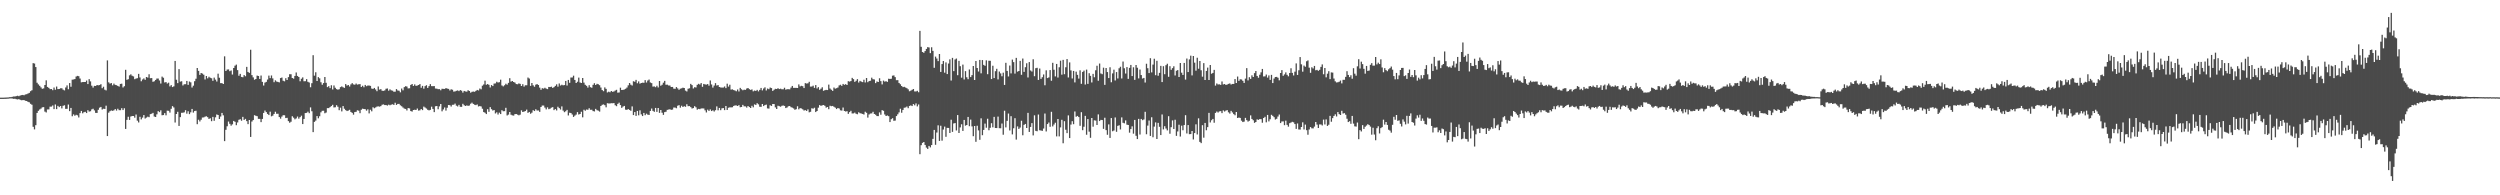 <?xml version="1.0" encoding="UTF-8"?>
<svg xmlns="http://www.w3.org/2000/svg" width="1920" height="150">
  <path d="M0 74.999h1v1.000H0zM1 74.998h1v1.000H1zM2 74.984h1v1.000H2zM3 74.950h1v1.000H3zM4 74.912h1v1.000H4zM5 74.848h1v1.000H5zM6 74.794h1v1.000H6zM7 74.615h1v1.000H7zM8 74.576h1v1.000H8zM9 74.320h1v1.343H9zM10 74.099h1v1.806H10zM11 74.093h1v1.744H11zM12 73.849h1v2.325H12zM13 73.546h1v2.866H13zM14 73.876h1v2.249H14zM15 73.370h1v3.253H15zM16 73.064h1v3.931H16zM17 72.928h1v3.991H17zM18 73.147h1v3.682H18zM19 72.529h1v4.874H19zM20 72.351h1v5.235H20zM21 71.812h1v6.401H21zM22 71.299h1v7.303H22zM23 70.049h1v9.671H23zM24 69.337h1v11.116H24zM25 48.462h1v48.928H25zM26 48.818h1v50.542H26zM27 51.532h1v44.616H27zM28 63.559h1v23.152H28zM29 64.814h1v20.262H29zM30 65.918h1v18.165H30zM31 67.106h1v16.324H31zM32 68.202h1v14.215H32zM33 67.915h1v14.342H33zM34 65.261h1v20.445H34zM35 61.696h1v24.668H35zM36 66.782h1v17.296H36zM37 67.472h1v16.555H37zM38 68.466h1v13.458H38zM39 68.365h1v13.489H39zM40 69.274h1v11.704H40zM41 67.242h1v16.576H41zM42 68.897h1v11.307H42zM43 66.434h1v17.400H43zM44 68.445h1v12.878H44zM45 68.347h1v13.944H45zM46 67.799h1v13.591H46zM47 67.793h1v15.455H47zM48 68.851h1v12.404H48zM49 69.403h1v11.448H49zM50 67.170h1v16.455H50zM51 65.606h1v17.970H51zM52 68.574h1v11.695H52zM53 63.785h1v21.542H53zM54 66.615h1v16.260H54zM55 61.205h1v28.085H55zM56 61.007h1v26.862H56zM57 60.736h1v28.142H57zM58 58.767h1v29.382H58zM59 58.264h1v30.311H59zM60 58.507h1v31.689H60zM61 60.287h1v26.581H61zM62 63.235h1v21.938H62zM63 63.015h1v24.014H63zM64 62.955h1v23.230H64zM65 62.993h1v22.850H65zM66 61.867h1v24.954H66zM67 64.579h1v20.045H67zM68 60.749h1v24.952H68zM69 62.501h1v22.968H69zM70 65.788h1v18.238H70zM71 67.264h1v16.239H71zM72 65.936h1v18.846H72zM73 66.051h1v20.619H73zM74 65.272h1v21.475H74zM75 65.550h1v18.787H75zM76 65.348h1v17.330H76zM77 64.654h1v17.472H77zM78 67.726h1v16.411H78zM79 66.613h1v16.885H79zM80 68.877h1v14.759H80zM81 69.404h1v11.761H81zM82 46.396h1v58.091H82zM83 63.207h1v23.325H83zM84 64.185h1v21.228H84zM85 63.772h1v21.042H85zM86 65.531h1v19.601H86zM87 64.195h1v20.536H87zM88 65.172h1v18.603H88zM89 65.412h1v19.529H89zM90 65.979h1v17.545H90zM91 66.523h1v18.104H91zM92 64.455h1v20.189H92zM93 64.243h1v18.872H93zM94 67.158h1v17.380H94zM95 66.178h1v16.985H95zM96 53.586h1v45.424H96zM97 61.268h1v30.773H97zM98 60.810h1v28.832H98zM99 57.851h1v34.279H99zM100 57.073h1v32.420H100zM101 58.175h1v30.913H101zM102 58.665h1v30.431H102zM103 60.821h1v29.534H103zM104 60.293h1v27.692H104zM105 60.060h1v32.611H105zM106 56.747h1v37.320H106zM107 59.476h1v30.207H107zM108 62.399h1v29.304H108zM109 61.053h1v29.287H109zM110 60.193h1v28.158H110zM111 61.290h1v29.763H111zM112 59.128h1v31.207H112zM113 59.617h1v30.003H113zM114 57.058h1v32.952H114zM115 60.035h1v27.629H115zM116 59.942h1v27.407H116zM117 62.825h1v23.872H117zM118 62.402h1v27.072H118zM119 61.374h1v28.479H119zM120 60.309h1v27.479H120zM121 60.326h1v25.020H121zM122 61.773h1v24.351H122zM123 64.168h1v20.581H123zM124 58.840h1v29.665H124zM125 59.688h1v28.698H125zM126 63.321h1v23.549H126zM127 63.040h1v25.534H127zM128 64.170h1v20.818H128zM129 63.508h1v21.567H129zM130 66.352h1v20.104H130zM131 65.393h1v18.145H131zM132 66.892h1v14.627H132zM133 66.302h1v16.231H133zM134 46.797h1v47.305H134zM135 61.241h1v26.302H135zM136 63.851h1v22.020H136zM137 53.111h1v43.592H137zM138 62.655h1v27.297H138zM139 62.387h1v24.229H139zM140 65.660h1v20.907H140zM141 64.721h1v21.525H141zM142 64.689h1v19.947H142zM143 62.168h1v25.129H143zM144 65.154h1v20.304H144zM145 62.631h1v25.020H145zM146 63.239h1v23.024H146zM147 67.207h1v16.471H147zM148 65.779h1v20.723H148zM149 62.359h1v22.937H149zM150 60.473h1v24.579H150zM151 52.236h1v43.155H151zM152 54.444h1v37.523H152zM153 57.490h1v35.776H153zM154 56.064h1v35.911H154zM155 56.518h1v33.732H155zM156 57.407h1v32.735H156zM157 61.014h1v28.594H157zM158 58.348h1v30.968H158zM159 60.168h1v29.846H159zM160 58.956h1v32.401H160zM161 59.705h1v31.106H161zM162 60.129h1v32.977H162zM163 62.031h1v27.717H163zM164 59.575h1v33.197H164zM165 61.157h1v28.961H165zM166 62.612h1v25.281H166zM167 56.574h1v31.771H167zM168 59.711h1v31.687H168zM169 63.837h1v25.687H169zM170 63.858h1v22.876H170zM171 64.535h1v24.031H171zM172 43.269h1v65.145H172zM173 54.552h1v45.137H173zM174 53.401h1v43.566H174zM175 53.273h1v40.069H175zM176 54.705h1v40.356H176zM177 54.134h1v42.371H177zM178 57.224h1v38.288H178zM179 52.237h1v40.629H179zM180 50.413h1v43.124H180zM181 49.616h1v46.530H181zM182 53.850h1v40.205H182zM183 58.146h1v33.866H183zM184 56.728h1v34.834H184zM185 59.069h1v33.630H185zM186 59.356h1v30.377H186zM187 57.674h1v34.423H187zM188 58.568h1v32.718H188zM189 51.344h1v41.676H189zM190 55.269h1v40.046H190zM191 55.963h1v36.188H191zM192 38.213h1v66.943H192zM193 57.687h1v35.633H193zM194 59.421h1v32.802H194zM195 61.243h1v27.208H195zM196 60.676h1v28.255H196zM197 58.059h1v31.197H197zM198 58.379h1v32.930H198zM199 60.628h1v30.655H199zM200 58.000h1v35.820H200zM201 62.868h1v28.480H201zM202 65.667h1v21.054H202zM203 63.450h1v21.424H203zM204 62.874h1v23.243H204zM205 61.101h1v26.386H205zM206 58.064h1v30.326H206zM207 59.999h1v25.738H207zM208 57.971h1v31.357H208zM209 60.200h1v28.616H209zM210 63.131h1v24.347H210zM211 61.690h1v24.119H211zM212 62.597h1v24.792H212zM213 62.913h1v24.419H213zM214 63.271h1v26.656H214zM215 59.957h1v31.179H215zM216 59.562h1v29.974H216zM217 61.996h1v26.479H217zM218 62.464h1v26.065H218zM219 60.049h1v30.611H219zM220 61.465h1v29.005H220zM221 59.246h1v33.800H221zM222 56.969h1v37.281H222zM223 57.035h1v36.469H223zM224 59.916h1v29.368H224zM225 60.393h1v29.962H225zM226 58.305h1v33.321H226zM227 55.638h1v35.291H227zM228 58.325h1v31.161H228zM229 59.117h1v32.043H229zM230 62.395h1v27.540H230zM231 60.447h1v28.399H231zM232 59.423h1v35.884H232zM233 62.418h1v28.946H233zM234 62.358h1v24.483H234zM235 60.775h1v25.890H235zM236 62.821h1v22.950H236zM237 63.398h1v23.535H237zM238 67.017h1v15.446H238zM239 63.891h1v21.578H239zM240 42.412h1v59.051H240zM241 58.092h1v35.499H241zM242 55.477h1v37.125H242zM243 62.189h1v26.946H243zM244 59.234h1v31.659H244zM245 60.146h1v29.135H245zM246 63.202h1v23.050H246zM247 65.065h1v20.033H247zM248 63.772h1v21.273H248zM249 59.129h1v27.874H249zM250 63.602h1v22.827H250zM251 66.941h1v16.081H251zM252 66.166h1v16.858H252zM253 67.705h1v14.594H253zM254 65.494h1v15.974H254zM255 68.688h1v11.792H255zM256 65.642h1v16.882H256zM257 67.390h1v15.004H257zM258 68.451h1v12.344H258zM259 68.876h1v13.074H259zM260 68.578h1v16.071H260zM261 66.909h1v15.769H261zM262 66.363h1v19.180H262zM263 66.997h1v14.445H263zM264 67.492h1v16.004H264zM265 64.574h1v19.986H265zM266 65.721h1v19.580H266zM267 65.263h1v19.695H267zM268 66.434h1v17.895H268zM269 64.793h1v21.152H269zM270 63.851h1v22.810H270zM271 64.810h1v23.249H271zM272 65.072h1v20.978H272zM273 64.179h1v21.675H273zM274 64.951h1v19.709H274zM275 64.712h1v20.259H275zM276 64.590h1v22.330H276zM277 66.769h1v17.502H277zM278 65.860h1v17.620H278zM279 67.003h1v16.727H279zM280 65.214h1v18.626H280zM281 66.209h1v18.804H281zM282 65.663h1v18.298H282zM283 65.669h1v21.426H283zM284 65.961h1v18.292H284zM285 67.999h1v17.483H285zM286 68.319h1v14.040H286zM287 67.541h1v15.613H287zM288 68.696h1v13.826H288zM289 70.062h1v11.814H289zM290 66.425h1v15.237H290zM291 68.808h1v13.123H291zM292 68.435h1v13.070H292zM293 69.662h1v10.792H293zM294 69.762h1v10.432H294zM295 69.414h1v11.253H295zM296 68.145h1v12.534H296zM297 67.924h1v13.189H297zM298 69.621h1v10.770H298zM299 68.618h1v12.203H299zM300 69.350h1v11.021H300zM301 69.634h1v10.441H301zM302 70.434h1v10.170H302zM303 70.383h1v8.512H303zM304 68.381h1v12.230H304zM305 69.457h1v10.376H305zM306 69.672h1v10.105H306zM307 70.929h1v9.960H307zM308 67.990h1v13.646H308zM309 69.391h1v13.171H309zM310 66.910h1v16.486H310zM311 66.222h1v17.414H311zM312 66.455h1v18.359H312zM313 67.904h1v15.087H313zM314 67.796h1v15.443H314zM315 65.222h1v20.059H315zM316 64.496h1v21.203H316zM317 65.993h1v18.483H317zM318 64.820h1v19.438H318zM319 65.933h1v18.544H319zM320 65.669h1v17.680H320zM321 65.280h1v19.679H321zM322 64.577h1v20.165H322zM323 67.402h1v16.292H323zM324 65.944h1v18.640H324zM325 68.117h1v13.735H325zM326 66.152h1v16.444H326zM327 65.453h1v17.895H327zM328 67.550h1v16.761H328zM329 66.156h1v18.612H329zM330 64.599h1v19.777H330zM331 66.166h1v15.778H331zM332 66.202h1v17.469H332zM333 66.093h1v20.041H333zM334 67.999h1v13.599H334zM335 68.088h1v13.341H335zM336 68.491h1v15.449H336zM337 68.430h1v13.295H337zM338 69.315h1v10.575H338zM339 68.167h1v17.347H339zM340 68.249h1v15.813H340zM341 68.311h1v14.243H341zM342 67.619h1v17.297H342zM343 68.022h1v14.735H343zM344 68.240h1v12.378H344zM345 69.464h1v11.308H345zM346 68.570h1v13.247H346zM347 68.939h1v11.535H347zM348 70.360h1v10.083H348zM349 70.199h1v9.381H349zM350 69.750h1v11.428H350zM351 69.419h1v12.346H351zM352 69.993h1v10.537H352zM353 69.166h1v12.850H353zM354 69.632h1v12.435H354zM355 71.099h1v8.607H355zM356 69.859h1v10.976H356zM357 70.247h1v11.166H357zM358 70.409h1v10.523H358zM359 69.271h1v12.028H359zM360 69.897h1v11.152H360zM361 71.151h1v8.493H361zM362 70.512h1v8.324H362zM363 70.309h1v9.533H363zM364 70.496h1v9.917H364zM365 69.764h1v10.955H365zM366 69.045h1v11.181H366zM367 69.496h1v12.247H367zM368 68.001h1v13.449H368zM369 68.615h1v13.132H369zM370 65.800h1v17.712H370zM371 64.852h1v21.220H371zM372 61.954h1v24.630H372zM373 65.067h1v22.539H373zM374 64.584h1v19.278H374zM375 65.132h1v20.728H375zM376 67.157h1v15.124H376zM377 65.346h1v18.522H377zM378 66.113h1v18.768H378zM379 64.187h1v20.358H379zM380 64.073h1v23.055H380zM381 62.784h1v23.483H381zM382 63.401h1v24.540H382zM383 63.140h1v23.373H383zM384 61.178h1v26.414H384zM385 65.635h1v18.997H385zM386 66.336h1v19.094H386zM387 65.507h1v19.868H387zM388 64.319h1v18.482H388zM389 65.033h1v23.633H389zM390 63.642h1v24.362H390zM391 60.066h1v25.939H391zM392 62.695h1v25.410H392zM393 62.192h1v26.435H393zM394 62.968h1v25.820H394zM395 63.433h1v24.220H395zM396 64.566h1v22.996H396zM397 64.726h1v23.343H397zM398 64.054h1v24.532H398zM399 64.413h1v23.673H399zM400 66.030h1v18.695H400zM401 64.668h1v21.325H401zM402 66.533h1v19.171H402zM403 65.509h1v19.789H403zM404 65.481h1v18.696H404zM405 59.551h1v27.125H405zM406 60.334h1v25.646H406zM407 65.970h1v21.371H407zM408 63.745h1v22.765H408zM409 65.560h1v19.067H409zM410 66.622h1v18.662H410zM411 65.016h1v18.923H411zM412 64.574h1v20.315H412zM413 65.255h1v19.566H413zM414 67.279h1v18.612H414zM415 68.943h1v13.218H415zM416 67.716h1v13.313H416zM417 68.037h1v12.997H417zM418 67.355h1v15.292H418zM419 68.025h1v16.017H419zM420 68.446h1v13.975H420zM421 66.786h1v17.096H421zM422 66.863h1v16.595H422zM423 66.543h1v16.150H423zM424 67.544h1v14.723H424zM425 66.938h1v17.625H425zM426 65.947h1v17.818H426zM427 64.785h1v20.065H427zM428 66.582h1v15.396H428zM429 64.118h1v18.915H429zM430 65.674h1v18.470H430zM431 65.063h1v16.642H431zM432 65.532h1v19.433H432zM433 65.330h1v20.846H433zM434 62.164h1v23.271H434zM435 65.691h1v18.668H435zM436 61.413h1v27.268H436zM437 63.576h1v22.996H437zM438 59.549h1v27.309H438zM439 59.479h1v28.506H439zM440 58.110h1v31.682H440zM441 61.370h1v27.468H441zM442 63.743h1v24.294H442zM443 62.754h1v23.350H443zM444 59.579h1v28.386H444zM445 63.337h1v24.228H445zM446 63.739h1v22.097H446zM447 59.887h1v30.200H447zM448 63.426h1v20.871H448zM449 65.129h1v19.906H449zM450 65.874h1v18.251H450zM451 67.254h1v17.072H451zM452 65.411h1v17.745H452zM453 66.992h1v17.325H453zM454 67.379h1v16.892H454zM455 65.125h1v20.200H455zM456 63.877h1v21.732H456zM457 65.270h1v18.338H457zM458 64.351h1v20.276H458zM459 64.702h1v20.275H459zM460 65.453h1v20.241H460zM461 67.208h1v14.205H461zM462 69.158h1v11.344H462zM463 70.036h1v10.143H463zM464 67.129h1v13.666H464zM465 68.268h1v14.140H465zM466 71.017h1v8.261H466zM467 70.413h1v9.026H467zM468 70.884h1v8.553H468zM469 69.894h1v9.371H469zM470 70.490h1v8.797H470zM471 70.263h1v8.880H471zM472 69.523h1v11.334H472zM473 68.960h1v12.582H473zM474 71.174h1v8.573H474zM475 70.989h1v7.850H475zM476 67.335h1v13.364H476zM477 69.098h1v13.746H477zM478 69.009h1v12.886H478zM479 68.714h1v12.642H479zM480 68.145h1v16.057H480zM481 67.233h1v17.122H481zM482 65.523h1v18.215H482zM483 63.721h1v20.724H483zM484 65.021h1v20.053H484zM485 65.708h1v15.998H485zM486 62.437h1v25.950H486zM487 62.793h1v23.262H487zM488 61.313h1v27.664H488zM489 63.925h1v21.297H489zM490 62.515h1v26.056H490zM491 64.250h1v20.499H491zM492 63.760h1v24.089H492zM493 63.476h1v25.675H493zM494 63.603h1v23.150H494zM495 61.556h1v26.905H495zM496 63.391h1v23.896H496zM497 61.827h1v26.213H497zM498 61.103h1v27.179H498zM499 63.358h1v21.815H499zM500 63.832h1v19.515H500zM501 66.518h1v18.626H501zM502 66.360h1v19.479H502zM503 66.964h1v15.923H503zM504 65.866h1v20.072H504zM505 67.198h1v15.750H505zM506 62.219h1v24.452H506zM507 65.858h1v18.605H507zM508 65.073h1v21.521H508zM509 63.502h1v24.715H509zM510 62.120h1v23.988H510zM511 65.080h1v20.748H511zM512 65.013h1v19.386H512zM513 65.613h1v18.492H513zM514 65.693h1v18.242H514zM515 66.834h1v17.555H515zM516 66.771h1v17.398H516zM517 68.100h1v14.489H517zM518 68.214h1v14.400H518zM519 66.890h1v16.247H519zM520 67.870h1v13.350H520zM521 68.959h1v11.766H521zM522 68.099h1v14.581H522zM523 67.863h1v13.365H523zM524 67.335h1v14.843H524zM525 67.587h1v13.956H525zM526 69.560h1v12.439H526zM527 70.224h1v9.829H527zM528 68.164h1v13.389H528zM529 67.764h1v13.713H529zM530 64.434h1v17.849H530zM531 65.369h1v17.982H531zM532 67.921h1v15.090H532zM533 66.964h1v14.594H533zM534 67.159h1v15.260H534zM535 65.149h1v19.073H535zM536 64.367h1v19.243H536zM537 64.903h1v18.943H537zM538 63.803h1v19.523H538zM539 66.662h1v16.571H539zM540 64.467h1v18.846H540zM541 64.803h1v19.941H541zM542 64.974h1v21.399H542zM543 64.546h1v19.678H543zM544 65.778h1v19.431H544zM545 61.797h1v22.225H545zM546 64.862h1v20.445H546zM547 67.269h1v17.457H547zM548 65.698h1v19.948H548zM549 63.833h1v20.787H549zM550 65.687h1v16.003H550zM551 65.331h1v19.397H551zM552 66.834h1v16.078H552zM553 67.174h1v17.461H553zM554 67.262h1v15.945H554zM555 67.225h1v15.793H555zM556 66.425h1v18.135H556zM557 67.689h1v13.717H557zM558 64.281h1v20.137H558zM559 66.497h1v16.241H559zM560 65.099h1v17.316H560zM561 68.810h1v13.694H561zM562 68.627h1v13.775H562zM563 69.180h1v12.161H563zM564 69.536h1v11.413H564zM565 70.088h1v10.920H565zM566 68.695h1v12.736H566zM567 70.223h1v10.523H567zM568 67.466h1v14.929H568zM569 68.537h1v13.662H569zM570 69.333h1v11.222H570zM571 68.845h1v12.823H571zM572 69.022h1v12.716H572zM573 67.997h1v14.636H573zM574 67.602h1v13.806H574zM575 68.492h1v13.754H575zM576 69.040h1v13.901H576zM577 68.677h1v12.577H577zM578 70.142h1v12.287H578zM579 69.513h1v10.674H579zM580 69.848h1v10.736H580zM581 69.028h1v10.214H581zM582 70.195h1v9.913H582zM583 69.020h1v12.945H583zM584 67.546h1v14.533H584zM585 69.448h1v10.403H585zM586 67.916h1v13.565H586zM587 67.062h1v13.627H587zM588 69.472h1v10.879H588zM589 67.972h1v15.262H589zM590 68.483h1v14.947H590zM591 67.208h1v13.643H591zM592 67.618h1v13.716H592zM593 69.839h1v10.042H593zM594 68.932h1v11.011H594zM595 68.191h1v14.273H595zM596 68.368h1v15.340H596zM597 67.719h1v13.510H597zM598 68.402h1v13.151H598zM599 68.112h1v13.856H599zM600 68.536h1v12.732H600zM601 68.563h1v12.424H601zM602 67.405h1v13.934H602zM603 68.884h1v14.105H603zM604 68.508h1v14.019H604zM605 68.521h1v13.073H605zM606 68.611h1v12.790H606zM607 67.281h1v15.072H607zM608 66.001h1v16.672H608zM609 67.457h1v15.857H609zM610 67.474h1v16.865H610zM611 67.499h1v16.371H611zM612 67.583h1v14.020H612zM613 64.823h1v19.135H613zM614 66.361h1v16.705H614zM615 65.916h1v17.380H615zM616 66.194h1v17.764H616zM617 67.626h1v17.284H617zM618 63.863h1v20.734H618zM619 64.151h1v21.050H619zM620 64.023h1v19.999H620zM621 62.809h1v23.475H621zM622 66.505h1v19.335H622zM623 66.455h1v16.682H623zM624 65.817h1v17.649H624zM625 67.492h1v15.256H625zM626 65.321h1v20.728H626zM627 67.944h1v17.303H627zM628 66.919h1v15.749H628zM629 68.962h1v11.710H629zM630 68.119h1v13.200H630zM631 67.020h1v13.894H631zM632 69.716h1v10.937H632zM633 69.295h1v11.958H633zM634 69.035h1v13.640H634zM635 69.164h1v13.011H635zM636 64.957h1v18.904H636zM637 68.012h1v13.203H637zM638 68.904h1v12.645H638zM639 69.772h1v11.601H639zM640 67.239h1v14.809H640zM641 68.096h1v14.588H641zM642 67.753h1v16.006H642zM643 67.219h1v15.749H643zM644 65.568h1v17.788H644zM645 65.091h1v19.640H645zM646 65.969h1v18.955H646zM647 64.482h1v18.088H647zM648 65.104h1v20.151H648zM649 64.634h1v21.001H649zM650 65.261h1v20.155H650zM651 62.342h1v25.101H651zM652 62.663h1v23.435H652zM653 62.283h1v22.811H653zM654 59.814h1v27.345H654zM655 60.753h1v26.325H655zM656 62.899h1v23.602H656zM657 62.020h1v25.373H657zM658 60.760h1v26.983H658zM659 63.365h1v22.841H659zM660 62.111h1v24.840H660zM661 62.649h1v24.533H661zM662 63.054h1v24.448H662zM663 61.257h1v26.714H663zM664 63.349h1v22.483H664zM665 59.922h1v26.726H665zM666 63.114h1v27.221H666zM667 62.284h1v25.634H667zM668 62.005h1v25.197H668zM669 59.638h1v27.428H669zM670 60.814h1v25.048H670zM671 61.039h1v26.530H671zM672 63.855h1v24.255H672zM673 62.552h1v26.572H673zM674 62.961h1v26.231H674zM675 60.122h1v26.214H675zM676 62.323h1v25.774H676zM677 64.804h1v19.765H677zM678 61.879h1v23.231H678zM679 62.669h1v25.247H679zM680 62.381h1v26.714H680zM681 62.868h1v25.807H681zM682 60.471h1v28.764H682zM683 60.644h1v33.121H683zM684 60.492h1v31.033H684zM685 58.125h1v32.651H685zM686 57.919h1v34.859H686zM687 59.252h1v33.353H687zM688 61.570h1v27.592H688zM689 61.533h1v26.284H689zM690 63.694h1v22.636H690zM691 64.691h1v18.804H691zM692 66.050h1v20.548H692zM693 66.897h1v17.545H693zM694 66.640h1v16.093H694zM695 67.211h1v15.331H695zM696 67.743h1v14.089H696zM697 68.582h1v14.537H697zM698 70.098h1v11.238H698zM699 69.614h1v11.324H699zM700 68.954h1v12.517H700zM701 68.360h1v11.559H701zM702 70.206h1v10.693H702zM703 70.262h1v9.139H703zM704 69.725h1v11.971H704zM705 70.883h1v9.351H705zM706 23.685h1v94.755H706zM707 35.945h1v75.558H707zM708 39.934h1v69.798H708zM709 40.563h1v68.505H709zM710 39.239h1v72.049H710zM711 37.584h1v75.795H711zM712 36.208h1v78.179H712zM713 36.459h1v75.637H713zM714 40.820h1v72.391H714zM715 36.304h1v75.131H715zM716 39.044h1v67.583H716zM717 52.064h1v47.724H717zM718 43.468h1v67.745H718zM719 44.936h1v56.838H719zM720 46.954h1v49.294H720zM721 41.476h1v66.745H721zM722 55.230h1v41.322H722zM723 49.197h1v58.860H723zM724 46.863h1v52.599H724zM725 55.823h1v41.399H725zM726 47.919h1v57.157H726zM727 56.877h1v41.325H727zM728 48.802h1v49.428H728zM729 45.580h1v56.561H729zM730 61.850h1v30.110H730zM731 44.459h1v56.829H731zM732 54.634h1v40.171H732zM733 45.659h1v48.876H733zM734 44.979h1v55.200H734zM735 57.751h1v30.643H735zM736 46.726h1v55.397H736zM737 50.826h1v47.004H737zM738 59.648h1v35.798H738zM739 49.605h1v50.937H739zM740 61.012h1v31.120H740zM741 54.638h1v41.861H741zM742 59.365h1v36.629H742zM743 60.812h1v28.997H743zM744 53.341h1v43.582H744zM745 59.166h1v32.702H745zM746 57.689h1v39.402H746zM747 50.710h1v53.892H747zM748 61.425h1v35.324H748zM749 46.835h1v62.083H749zM750 52.247h1v44.340H750zM751 54.952h1v45.220H751zM752 46.036h1v61.355H752zM753 56.302h1v34.567H753zM754 46.106h1v57.733H754zM755 49.828h1v49.963H755zM756 50.520h1v44.386H756zM757 46.334h1v51.781H757zM758 56.989h1v34.219H758zM759 46.659h1v53.378H759zM760 46.718h1v51.412H760zM761 60.710h1v33.896H761zM762 50.471h1v47.319H762zM763 59.961h1v29.785H763zM764 54.686h1v43.623H764zM765 52.832h1v45.532H765zM766 60.968h1v28.583H766zM767 54.956h1v43.506H767zM768 56.384h1v42.145H768zM769 58.558h1v36.295H769zM770 55.818h1v47.668H770zM771 65.235h1v19.829H771zM772 48.211h1v49.640H772zM773 54.488h1v38.334H773zM774 58.703h1v28.512H774zM775 50.331h1v49.852H775zM776 56.380h1v32.869H776zM777 45.798h1v57.431H777zM778 47.719h1v50.813H778zM779 56.501h1v34.264H779zM780 44.456h1v62.743H780zM781 55.035h1v42.025H781zM782 54.520h1v44.505H782zM783 46.769h1v51.150H783zM784 57.429h1v35.270H784zM785 44.929h1v58.936H785zM786 55.200h1v40.718H786zM787 51.614h1v43.574H787zM788 48.589h1v49.735H788zM789 59.512h1v27.182H789zM790 47.684h1v53.656H790zM791 54.106h1v43.371H791zM792 54.957h1v39.615H792zM793 45.517h1v58.468H793zM794 58.536h1v30.064H794zM795 52.397h1v48.105H795zM796 52.096h1v48.701H796zM797 61.404h1v26.557H797zM798 52.637h1v47.393H798zM799 60.580h1v39.660H799zM800 59.284h1v41.201H800zM801 57.164h1v41.571H801zM802 65.498h1v21.694H802zM803 54.031h1v46.954H803zM804 59.972h1v35.299H804zM805 59.429h1v34.692H805zM806 53.792h1v43.613H806zM807 61.980h1v23.869H807zM808 48.228h1v48.863H808zM809 53.561h1v42.090H809zM810 58.664h1v35.580H810zM811 49.116h1v55.622H811zM812 59.555h1v31.852H812zM813 51.681h1v53.079H813zM814 46.582h1v51.236H814zM815 57.324h1v34.683H815zM816 45.964h1v64.081H816zM817 56.963h1v36.116H817zM818 51.641h1v47.980H818zM819 45.366h1v56.876H819zM820 59.509h1v29.097H820zM821 47.909h1v58.118H821zM822 54.055h1v41.663H822zM823 60.285h1v32.809H823zM824 54.475h1v40.919H824zM825 63.298h1v22.322H825zM826 55.046h1v34.619H826zM827 57.501h1v31.549H827zM828 60.354h1v29.576H828zM829 54.013h1v42.620H829zM830 64.342h1v21.838H830zM831 55.259h1v44.732H831zM832 54.246h1v43.093H832zM833 64.935h1v24.054H833zM834 53.442h1v50.043H834zM835 64.425h1v27.033H835zM836 56.215h1v44.897H836zM837 58.261h1v47.566H837zM838 63.347h1v27.300H838zM839 56.753h1v40.518H839zM840 59.315h1v33.096H840zM841 53.989h1v38.657H841zM842 50.469h1v45.527H842zM843 62.017h1v25.853H843zM844 48.774h1v44.196H844zM845 56.443h1v35.623H845zM846 56.990h1v35.221H846zM847 51.983h1v46.997H847zM848 65.187h1v25.257H848zM849 52.224h1v47.703H849zM850 55.330h1v48.172H850zM851 59.945h1v35.587H851zM852 51.667h1v54.281H852zM853 63.178h1v27.496H853zM854 56.345h1v44.480H854zM855 53.515h1v46.755H855zM856 61.817h1v28.404H856zM857 55.342h1v45.877H857zM858 60.245h1v36.430H858zM859 52.451h1v43.730H859zM860 51.234h1v48.219H860zM861 60.270h1v29.871H861zM862 47.236h1v47.083H862zM863 52.403h1v42.297H863zM864 56.470h1v36.019H864zM865 51.484h1v44.238H865zM866 60.581h1v35.428H866zM867 52.133h1v49.747H867zM868 49.893h1v49.217H868zM869 58.431h1v38.608H869zM870 51.655h1v51.023H870zM871 61.361h1v30.727H871zM872 49.942h1v54.366H872zM873 52.034h1v54.777H873zM874 60.191h1v31.075H874zM875 53.381h1v49.936H875zM876 57.629h1v33.719H876zM877 60.296h1v32.001H877zM878 59.857h1v31.899H878zM879 63.361h1v22.513H879zM880 48.963h1v54.137H880zM881 52.385h1v44.060H881zM882 56.131h1v36.434H882zM883 44.707h1v59.694H883zM884 55.619h1v34.424H884zM885 49.612h1v55.786H885zM886 45.106h1v52.137H886zM887 57.728h1v36.261H887zM888 46.672h1v60.090H888zM889 58.172h1v36.180H889zM890 55.947h1v41.456H890zM891 50.565h1v53.152H891zM892 63.048h1v24.884H892zM893 50.833h1v48.548H893zM894 56.983h1v39.914H894zM895 50.073h1v48.623H895zM896 48.960h1v51.204H896zM897 58.974h1v30.251H897zM898 50.841h1v51.853H898zM899 53.608h1v44.083H899zM900 52.319h1v40.133H900zM901 50.894h1v48.187H901zM902 57.964h1v33.982H902zM903 54.334h1v50.023H903zM904 53.791h1v47.153H904zM905 59.121h1v36.671H905zM906 48.359h1v56.516H906zM907 55.796h1v40.732H907zM908 57.565h1v42.462H908zM909 48.351h1v47.691H909zM910 61.112h1v27.385H910zM911 44.948h1v57.529H911zM912 55.333h1v40.698H912zM913 45.636h1v57.417H913zM914 42.751h1v60.203H914zM915 57.905h1v42.680H915zM916 43.011h1v64.106H916zM917 48.106h1v54.071H917zM918 54.292h1v41.200H918zM919 44.358h1v58.932H919zM920 52.778h1v38.092H920zM921 46.869h1v62.106H921zM922 53.961h1v55.972H922zM923 58.876h1v37.290H923zM924 48.490h1v57.219H924zM925 61.420h1v32.996H925zM926 54.456h1v45.604H926zM927 51.902h1v45.713H927zM928 61.458h1v25.218H928zM929 49.932h1v44.111H929zM930 56.610h1v35.732H930zM931 56.023h1v35.312H931zM932 53.634h1v40.637H932zM933 65.725h1v21.004H933zM934 64.087h1v21.586H934zM935 64.874h1v21.528H935zM936 64.780h1v20.773H936zM937 65.202h1v20.167H937zM938 62.573h1v24.322H938zM939 64.826h1v19.963H939zM940 64.507h1v21.146H940zM941 65.250h1v19.671H941zM942 64.931h1v19.645H942zM943 64.400h1v21.886H943zM944 64.051h1v23.173H944zM945 64.946h1v20.199H945zM946 64.485h1v21.875H946zM947 64.445h1v23.232H947zM948 60.716h1v27.815H948zM949 63.719h1v22.318H949zM950 58.757h1v31.879H950zM951 62.095h1v28.182H951zM952 60.867h1v29.702H952zM953 61.006h1v31.668H953zM954 62.056h1v31.668H954zM955 63.670h1v29.701H955zM956 60.389h1v30.136H956zM957 52.302h1v39.976H957zM958 61.757h1v31.646H958zM959 59.298h1v33.429H959zM960 60.558h1v28.067H960zM961 57.856h1v33.496H961zM962 59.156h1v33.228H962zM963 56.186h1v38.175H963zM964 54.516h1v39.170H964zM965 58.295h1v33.415H965zM966 59.676h1v32.390H966zM967 57.374h1v34.070H967zM968 55.544h1v36.011H968zM969 52.917h1v41.356H969zM970 58.741h1v31.905H970zM971 58.618h1v31.093H971zM972 57.243h1v36.700H972zM973 59.602h1v28.654H973zM974 57.927h1v35.311H974zM975 61.362h1v30.248H975zM976 57.475h1v30.693H976zM977 63.774h1v25.209H977zM978 60.303h1v29.697H978zM979 59.155h1v32.673H979zM980 59.044h1v32.172H980zM981 59.706h1v29.781H981zM982 61.673h1v26.287H982zM983 56.072h1v38.453H983zM984 53.837h1v39.469H984zM985 58.216h1v35.030H985zM986 57.120h1v39.026H986zM987 55.593h1v37.059H987zM988 57.440h1v38.450H988zM989 58.639h1v38.645H989zM990 56.057h1v38.558H990zM991 52.443h1v41.686H991zM992 55.984h1v37.553H992zM993 57.935h1v36.021H993zM994 55.064h1v40.215H994zM995 48.681h1v50.280H995zM996 57.539h1v37.296H996zM997 53.940h1v45.514H997zM998 43.810h1v55.719H998zM999 49.428h1v48.096H999zM1000 55.051h1v38.894H1000zM1001 50.367h1v49.067H1001zM1002 51.264h1v44.409H1002zM1003 47.056h1v52.918H1003zM1004 46.408h1v57.082H1004zM1005 51.961h1v47.477H1005zM1006 55.896h1v41.705H1006zM1007 51.660h1v46.895H1007zM1008 52.563h1v46.058H1008zM1009 50.614h1v46.609H1009zM1010 53.961h1v39.749H1010zM1011 53.641h1v42.078H1011zM1012 54.372h1v43.913H1012zM1013 53.594h1v41.925H1013zM1014 51.363h1v44.205H1014zM1015 49.477h1v46.868H1015zM1016 57.013h1v34.842H1016zM1017 52.236h1v43.341H1017zM1018 59.403h1v32.301H1018zM1019 56.554h1v40.161H1019zM1020 54.704h1v41.097H1020zM1021 60.759h1v28.203H1021zM1022 55.619h1v37.871H1022zM1023 55.747h1v34.976H1023zM1024 60.320h1v28.704H1024zM1025 62.438h1v25.346H1025zM1026 63.356h1v26.094H1026zM1027 63.158h1v22.928H1027zM1028 62.749h1v24.898H1028zM1029 61.840h1v26.469H1029zM1030 64.031h1v21.058H1030zM1031 61.305h1v25.875H1031zM1032 61.270h1v25.620H1032zM1033 59.036h1v29.090H1033zM1034 54.672h1v36.538H1034zM1035 57.538h1v36.216H1035zM1036 59.240h1v33.833H1036zM1037 57.798h1v37.262H1037zM1038 60.458h1v28.575H1038zM1039 52.373h1v42.559H1039zM1040 56.584h1v40.426H1040zM1041 58.097h1v39.134H1041zM1042 50.959h1v43.168H1042zM1043 45.445h1v61.443H1043zM1044 52.652h1v47.282H1044zM1045 47.357h1v53.627H1045zM1046 49.242h1v46.838H1046zM1047 52.854h1v46.158H1047zM1048 56.554h1v40.772H1048zM1049 50.637h1v45.793H1049zM1050 54.458h1v40.907H1050zM1051 54.158h1v41.870H1051zM1052 49.754h1v47.459H1052zM1053 48.496h1v54.945H1053zM1054 50.448h1v47.634H1054zM1055 50.394h1v52.929H1055zM1056 43.788h1v63.925H1056zM1057 49.464h1v48.989H1057zM1058 48.129h1v48.846H1058zM1059 49.225h1v53.271H1059zM1060 45.555h1v52.866H1060zM1061 51.835h1v45.785H1061zM1062 55.503h1v36.427H1062zM1063 52.310h1v43.374H1063zM1064 53.845h1v39.827H1064zM1065 54.664h1v41.270H1065zM1066 53.241h1v46.420H1066zM1067 52.329h1v47.980H1067zM1068 51.086h1v50.801H1068zM1069 53.512h1v42.311H1069zM1070 58.444h1v31.244H1070zM1071 60.922h1v31.044H1071zM1072 56.025h1v32.301H1072zM1073 60.801h1v31.972H1073zM1074 57.884h1v34.603H1074zM1075 53.774h1v41.316H1075zM1076 52.187h1v44.934H1076zM1077 52.116h1v39.600H1077zM1078 58.452h1v34.970H1078zM1079 57.866h1v37.677H1079zM1080 60.594h1v28.332H1080zM1081 56.070h1v38.853H1081zM1082 53.425h1v35.602H1082zM1083 59.031h1v28.073H1083zM1084 57.620h1v36.080H1084zM1085 59.274h1v34.970H1085zM1086 53.751h1v42.647H1086zM1087 57.879h1v33.221H1087zM1088 61.902h1v26.673H1088zM1089 59.632h1v30.673H1089zM1090 60.935h1v27.165H1090zM1091 57.751h1v35.077H1091zM1092 60.205h1v30.797H1092zM1093 57.648h1v35.128H1093zM1094 52.954h1v42.320H1094zM1095 50.038h1v45.663H1095zM1096 57.072h1v33.177H1096zM1097 60.971h1v30.101H1097zM1098 60.791h1v30.266H1098zM1099 48.953h1v47.787H1099zM1100 54.475h1v47.272H1100zM1101 43.653h1v54.421H1101zM1102 50.909h1v47.124H1102zM1103 53.439h1v44.331H1103zM1104 46.608h1v54.996H1104zM1105 46.438h1v53.662H1105zM1106 52.350h1v49.778H1106zM1107 50.092h1v48.613H1107zM1108 49.168h1v50.081H1108zM1109 39.515h1v64.473H1109zM1110 47.016h1v53.938H1110zM1111 50.888h1v58.440H1111zM1112 51.671h1v55.837H1112zM1113 51.146h1v50.192H1113zM1114 52.067h1v42.043H1114zM1115 50.336h1v58.408H1115zM1116 46.993h1v58.144H1116zM1117 51.737h1v53.643H1117zM1118 48.863h1v48.619H1118zM1119 43.726h1v60.811H1119zM1120 54.493h1v41.122H1120zM1121 47.515h1v50.960H1121zM1122 39.912h1v67.047H1122zM1123 32.607h1v73.851H1123zM1124 43.753h1v57.699H1124zM1125 42.685h1v63.922H1125zM1126 47.380h1v59.462H1126zM1127 41.381h1v67.343H1127zM1128 54.871h1v39.035H1128zM1129 48.333h1v57.998H1129zM1130 50.586h1v45.892H1130zM1131 50.737h1v49.550H1131zM1132 45.099h1v67.434H1132zM1133 50.008h1v53.140H1133zM1134 52.962h1v46.006H1134zM1135 46.765h1v51.931H1135zM1136 44.206h1v57.978H1136zM1137 45.935h1v52.159H1137zM1138 46.678h1v52.165H1138zM1139 49.948h1v49.082H1139zM1140 53.486h1v44.974H1140zM1141 53.805h1v49.082H1141zM1142 49.190h1v49.331H1142zM1143 52.399h1v48.145H1143zM1144 51.747h1v47.572H1144zM1145 54.180h1v43.532H1145zM1146 50.132h1v48.759H1146zM1147 54.780h1v36.032H1147zM1148 53.185h1v45.223H1148zM1149 57.164h1v39.175H1149zM1150 46.901h1v48.739H1150zM1151 49.635h1v50.349H1151zM1152 46.453h1v51.097H1152zM1153 54.610h1v38.877H1153zM1154 57.383h1v32.701H1154zM1155 55.990h1v33.260H1155zM1156 59.351h1v32.649H1156zM1157 55.594h1v39.218H1157zM1158 55.493h1v36.964H1158zM1159 59.179h1v33.770H1159zM1160 57.947h1v30.992H1160zM1161 60.791h1v28.880H1161zM1162 63.410h1v21.832H1162zM1163 60.414h1v25.611H1163zM1164 61.640h1v25.589H1164zM1165 60.915h1v27.494H1165zM1166 61.917h1v28.373H1166zM1167 61.982h1v25.561H1167zM1168 63.186h1v21.706H1168zM1169 63.630h1v23.433H1169zM1170 58.612h1v32.061H1170zM1171 60.713h1v24.889H1171zM1172 64.266h1v22.099H1172zM1173 65.297h1v19.996H1173zM1174 63.336h1v23.117H1174zM1175 61.990h1v26.619H1175zM1176 63.083h1v23.051H1176zM1177 62.606h1v24.928H1177zM1178 62.758h1v26.546H1178zM1179 62.606h1v25.246H1179zM1180 62.608h1v24.322H1180zM1181 64.938h1v21.294H1181zM1182 65.353h1v19.311H1182zM1183 63.258h1v22.943H1183zM1184 65.051h1v19.508H1184zM1185 66.013h1v18.878H1185zM1186 65.829h1v18.981H1186zM1187 65.162h1v20.754H1187zM1188 66.271h1v20.257H1188zM1189 65.000h1v21.582H1189zM1190 65.681h1v18.806H1190zM1191 65.856h1v19.661H1191zM1192 67.359h1v16.394H1192zM1193 67.924h1v13.703H1193zM1194 67.015h1v16.924H1194zM1195 66.629h1v14.979H1195zM1196 69.158h1v11.725H1196zM1197 68.760h1v13.640H1197zM1198 69.410h1v11.681H1198zM1199 69.574h1v11.556H1199zM1200 68.206h1v14.757H1200zM1201 67.796h1v14.503H1201zM1202 67.744h1v13.681H1202zM1203 70.271h1v10.426H1203zM1204 69.945h1v10.416H1204zM1205 68.834h1v13.513H1205zM1206 68.522h1v13.385H1206zM1207 70.193h1v11.022H1207zM1208 68.942h1v13.095H1208zM1209 68.381h1v14.019H1209zM1210 68.065h1v13.663H1210zM1211 66.120h1v17.255H1211zM1212 66.735h1v17.403H1212zM1213 68.811h1v12.608H1213zM1214 68.164h1v13.183H1214zM1215 69.273h1v11.898H1215zM1216 66.771h1v14.884H1216zM1217 68.095h1v12.116H1217zM1218 67.842h1v14.049H1218zM1219 68.176h1v13.277H1219zM1220 66.283h1v16.759H1220zM1221 66.024h1v18.058H1221zM1222 66.873h1v15.609H1222zM1223 65.767h1v16.497H1223zM1224 66.707h1v16.189H1224zM1225 67.109h1v15.049H1225zM1226 65.334h1v18.016H1226zM1227 67.422h1v14.503H1227zM1228 67.112h1v14.230H1228zM1229 65.492h1v16.759H1229zM1230 69.088h1v12.860H1230zM1231 65.815h1v18.456H1231zM1232 64.995h1v20.450H1232zM1233 68.642h1v13.255H1233zM1234 65.611h1v20.999H1234zM1235 64.191h1v20.257H1235zM1236 65.575h1v16.454H1236zM1237 66.583h1v17.814H1237zM1238 66.254h1v16.187H1238zM1239 66.643h1v15.877H1239zM1240 65.581h1v16.792H1240zM1241 66.459h1v17.299H1241zM1242 66.061h1v16.584H1242zM1243 68.553h1v11.892H1243zM1244 68.864h1v15.044H1244zM1245 67.460h1v14.341H1245zM1246 65.504h1v15.507H1246zM1247 66.973h1v14.385H1247zM1248 66.152h1v15.928H1248zM1249 68.786h1v12.113H1249zM1250 69.681h1v13.483H1250zM1251 67.676h1v16.674H1251zM1252 66.007h1v19.596H1252zM1253 67.554h1v15.505H1253zM1254 68.389h1v15.083H1254zM1255 67.402h1v16.780H1255zM1256 63.649h1v20.796H1256zM1257 66.428h1v16.912H1257zM1258 67.712h1v14.093H1258zM1259 66.822h1v15.398H1259zM1260 68.598h1v12.360H1260zM1261 69.656h1v12.496H1261zM1262 71.099h1v7.424H1262zM1263 71.038h1v7.713H1263zM1264 71.109h1v7.572H1264zM1265 70.947h1v8.746H1265zM1266 70.876h1v8.882H1266zM1267 70.024h1v10.413H1267zM1268 67.289h1v14.556H1268zM1269 67.617h1v15.196H1269zM1270 68.318h1v13.565H1270zM1271 68.943h1v12.425H1271zM1272 68.841h1v12.987H1272zM1273 66.086h1v16.996H1273zM1274 66.290h1v16.125H1274zM1275 69.211h1v13.135H1275zM1276 67.198h1v14.593H1276zM1277 67.856h1v14.227H1277zM1278 66.385h1v15.970H1278zM1279 65.118h1v19.284H1279zM1280 68.819h1v13.729H1280zM1281 68.119h1v13.279H1281zM1282 64.402h1v19.233H1282zM1283 65.996h1v17.133H1283zM1284 66.491h1v18.146H1284zM1285 66.077h1v20.158H1285zM1286 65.480h1v17.929H1286zM1287 62.586h1v22.665H1287zM1288 61.846h1v24.046H1288zM1289 60.967h1v23.760H1289zM1290 63.446h1v20.209H1290zM1291 65.898h1v19.596H1291zM1292 65.304h1v21.745H1292zM1293 65.982h1v17.907H1293zM1294 62.460h1v23.787H1294zM1295 66.863h1v17.150H1295zM1296 64.006h1v23.847H1296zM1297 65.266h1v19.085H1297zM1298 62.584h1v22.819H1298zM1299 64.328h1v21.156H1299zM1300 63.569h1v21.527H1300zM1301 64.022h1v21.211H1301zM1302 64.063h1v19.889H1302zM1303 65.658h1v18.327H1303zM1304 64.767h1v20.431H1304zM1305 65.621h1v18.465H1305zM1306 66.729h1v16.638H1306zM1307 65.552h1v17.893H1307zM1308 66.650h1v18.835H1308zM1309 66.130h1v17.859H1309zM1310 67.353h1v16.107H1310zM1311 65.473h1v15.768H1311zM1312 68.232h1v13.123H1312zM1313 65.521h1v16.971H1313zM1314 66.605h1v15.184H1314zM1315 66.557h1v15.491H1315zM1316 68.275h1v13.362H1316zM1317 70.571h1v10.034H1317zM1318 69.317h1v10.591H1318zM1319 68.823h1v12.208H1319zM1320 68.520h1v13.876H1320zM1321 67.970h1v16.629H1321zM1322 67.403h1v16.244H1322zM1323 66.447h1v18.962H1323zM1324 66.408h1v19.716H1324zM1325 66.371h1v17.114H1325zM1326 64.903h1v18.483H1326zM1327 66.556h1v16.862H1327zM1328 63.947h1v20.555H1328zM1329 65.564h1v18.802H1329zM1330 66.447h1v18.182H1330zM1331 65.731h1v18.844H1331zM1332 63.846h1v21.731H1332zM1333 63.929h1v21.482H1333zM1334 63.715h1v20.628H1334zM1335 66.071h1v18.175H1335zM1336 62.097h1v24.312H1336zM1337 62.565h1v25.021H1337zM1338 60.254h1v28.166H1338zM1339 59.483h1v28.501H1339zM1340 58.378h1v29.978H1340zM1341 62.790h1v26.240H1341zM1342 59.598h1v26.021H1342zM1343 63.356h1v23.843H1343zM1344 62.118h1v26.929H1344zM1345 60.881h1v24.822H1345zM1346 61.916h1v27.736H1346zM1347 62.510h1v25.920H1347zM1348 60.182h1v29.465H1348zM1349 61.686h1v28.394H1349zM1350 58.975h1v31.211H1350zM1351 65.424h1v19.783H1351zM1352 59.907h1v26.913H1352zM1353 65.069h1v21.891H1353zM1354 59.194h1v27.916H1354zM1355 58.502h1v28.535H1355zM1356 59.830h1v27.887H1356zM1357 60.339h1v27.924H1357zM1358 65.860h1v18.719H1358zM1359 63.102h1v21.988H1359zM1360 61.096h1v27.326H1360zM1361 62.292h1v24.165H1361zM1362 66.018h1v17.922H1362zM1363 65.726h1v18.980H1363zM1364 64.077h1v21.063H1364zM1365 63.691h1v20.291H1365zM1366 64.872h1v19.543H1366zM1367 64.501h1v22.219H1367zM1368 65.433h1v21.126H1368zM1369 64.629h1v20.393H1369zM1370 63.031h1v22.780H1370zM1371 65.055h1v20.189H1371zM1372 67.908h1v13.916H1372zM1373 68.214h1v15.163H1373zM1374 68.201h1v13.547H1374zM1375 70.136h1v10.743H1375zM1376 70.295h1v10.893H1376zM1377 71.195h1v8.003H1377zM1378 71.940h1v5.942H1378zM1379 72.129h1v5.586H1379zM1380 72.427h1v5.423H1380zM1381 73.012h1v4.301H1381zM1382 72.835h1v4.956H1382zM1383 72.943h1v3.721H1383zM1384 73.369h1v3.198H1384zM1385 73.428h1v3.421H1385zM1386 73.499h1v3.059H1386zM1387 73.777h1v2.421H1387zM1388 73.959h1v2.046H1388zM1389 73.830h1v2.177H1389zM1390 74.213h1v1.645H1390zM1391 74.287h1v1.393H1391zM1392 74.418h1v1.202H1392zM1393 74.400h1v1.242H1393zM1394 74.582h1v1.000H1394zM1395 74.523h1v1.000H1395zM1396 74.629h1v1.000H1396zM1397 74.700h1v1.000H1397zM1398 70.168h1v10.722H1398zM1399 68.678h1v11.978H1399zM1400 68.109h1v13.493H1400zM1401 68.588h1v13.666H1401zM1402 71.285h1v7.470H1402zM1403 70.692h1v7.828H1403zM1404 70.778h1v8.669H1404zM1405 70.983h1v8.325H1405zM1406 70.551h1v8.499H1406zM1407 71.432h1v8.447H1407zM1408 69.637h1v9.888H1408zM1409 68.792h1v10.625H1409zM1410 70.266h1v9.945H1410zM1411 69.286h1v11.957H1411zM1412 70.163h1v12.286H1412zM1413 70.217h1v9.822H1413zM1414 68.706h1v11.316H1414zM1415 67.605h1v15.851H1415zM1416 64.760h1v17.891H1416zM1417 67.497h1v15.089H1417zM1418 65.565h1v18.684H1418zM1419 66.438h1v19.701H1419zM1420 65.767h1v17.981H1420zM1421 63.200h1v22.209H1421zM1422 64.146h1v22.647H1422zM1423 64.533h1v21.646H1423zM1424 62.327h1v25.947H1424zM1425 61.837h1v25.593H1425zM1426 64.061h1v25.408H1426zM1427 64.969h1v22.074H1427zM1428 64.071h1v22.946H1428zM1429 62.578h1v25.026H1429zM1430 64.607h1v20.566H1430zM1431 64.331h1v20.672H1431zM1432 64.243h1v20.837H1432zM1433 65.381h1v18.466H1433zM1434 67.197h1v16.521H1434zM1435 68.137h1v15.333H1435zM1436 64.473h1v22.898H1436zM1437 64.554h1v20.326H1437zM1438 62.188h1v25.739H1438zM1439 63.910h1v21.435H1439zM1440 65.452h1v21.881H1440zM1441 63.181h1v22.585H1441zM1442 64.908h1v20.025H1442zM1443 61.105h1v28.596H1443zM1444 57.880h1v33.704H1444zM1445 62.674h1v21.161H1445zM1446 62.687h1v23.423H1446zM1447 62.817h1v22.116H1447zM1448 67.003h1v18.145H1448zM1449 65.261h1v18.963H1449zM1450 65.565h1v17.973H1450zM1451 66.576h1v15.728H1451zM1452 67.535h1v14.041H1452zM1453 67.119h1v14.619H1453zM1454 69.492h1v10.636H1454zM1455 69.709h1v11.276H1455zM1456 69.563h1v9.221H1456zM1457 70.746h1v9.138H1457zM1458 70.922h1v8.769H1458zM1459 69.971h1v10.368H1459zM1460 69.482h1v12.346H1460zM1461 67.834h1v16.711H1461zM1462 68.720h1v12.762H1462zM1463 65.833h1v17.392H1463zM1464 66.044h1v18.454H1464zM1465 67.626h1v14.581H1465zM1466 67.717h1v16.181H1466zM1467 67.046h1v15.921H1467zM1468 67.399h1v16.818H1468zM1469 65.733h1v17.628H1469zM1470 65.616h1v20.066H1470zM1471 65.794h1v19.538H1471zM1472 66.799h1v17.606H1472zM1473 65.629h1v18.796H1473zM1474 66.195h1v16.396H1474zM1475 67.410h1v15.217H1475zM1476 63.886h1v21.012H1476zM1477 66.727h1v16.680H1477zM1478 65.074h1v18.913H1478zM1479 62.163h1v25.297H1479zM1480 64.651h1v18.840H1480zM1481 64.547h1v20.675H1481zM1482 64.398h1v18.277H1482zM1483 65.971h1v16.675H1483zM1484 67.676h1v14.607H1484zM1485 66.276h1v17.121H1485zM1486 67.047h1v15.732H1486zM1487 64.513h1v18.961H1487zM1488 64.100h1v23.462H1488zM1489 65.716h1v20.753H1489zM1490 66.307h1v18.448H1490zM1491 63.384h1v20.099H1491zM1492 68.695h1v13.309H1492zM1493 64.659h1v18.507H1493zM1494 67.389h1v13.437H1494zM1495 67.364h1v13.318H1495zM1496 67.801h1v14.726H1496zM1497 68.218h1v13.325H1497zM1498 68.035h1v16.440H1498zM1499 66.534h1v19.329H1499zM1500 70.506h1v10.376H1500zM1501 68.749h1v12.168H1501zM1502 69.483h1v11.752H1502zM1503 69.786h1v10.774H1503zM1504 68.824h1v12.029H1504zM1505 69.526h1v10.788H1505zM1506 69.922h1v11.136H1506zM1507 69.569h1v11.781H1507zM1508 70.474h1v10.466H1508zM1509 69.670h1v11.412H1509zM1510 69.548h1v10.245H1510zM1511 69.140h1v11.934H1511zM1512 69.474h1v9.689H1512zM1513 70.274h1v8.509H1513zM1514 72.017h1v6.397H1514zM1515 71.387h1v7.585H1515zM1516 69.789h1v11.772H1516zM1517 67.546h1v14.962H1517zM1518 68.167h1v13.975H1518zM1519 68.663h1v14.428H1519zM1520 67.363h1v16.133H1520zM1521 69.690h1v12.783H1521zM1522 68.090h1v15.997H1522zM1523 67.150h1v15.594H1523zM1524 69.244h1v13.733H1524zM1525 68.559h1v12.162H1525zM1526 68.246h1v12.217H1526zM1527 68.592h1v12.354H1527zM1528 68.185h1v14.810H1528zM1529 64.663h1v20.440H1529zM1530 66.590h1v16.709H1530zM1531 67.482h1v17.105H1531zM1532 67.520h1v17.280H1532zM1533 63.988h1v20.973H1533zM1534 64.772h1v17.414H1534zM1535 65.513h1v18.357H1535zM1536 64.442h1v21.910H1536zM1537 62.398h1v25.012H1537zM1538 65.665h1v19.780H1538zM1539 62.897h1v24.731H1539zM1540 66.428h1v18.499H1540zM1541 61.371h1v24.595H1541zM1542 65.472h1v20.468H1542zM1543 64.882h1v20.684H1543zM1544 64.158h1v19.652H1544zM1545 66.039h1v18.564H1545zM1546 65.808h1v17.974H1546zM1547 65.651h1v19.833H1547zM1548 66.342h1v17.219H1548zM1549 65.743h1v17.550H1549zM1550 66.929h1v16.290H1550zM1551 67.336h1v15.592H1551zM1552 67.017h1v14.356H1552zM1553 66.167h1v16.981H1553zM1554 65.381h1v18.812H1554zM1555 67.107h1v16.794H1555zM1556 66.904h1v16.899H1556zM1557 66.295h1v19.090H1557zM1558 66.898h1v16.512H1558zM1559 66.410h1v20.957H1559zM1560 67.271h1v14.605H1560zM1561 67.422h1v16.040H1561zM1562 68.042h1v15.506H1562zM1563 69.303h1v12.064H1563zM1564 69.221h1v11.352H1564zM1565 69.357h1v11.505H1565zM1566 69.871h1v11.084H1566zM1567 69.115h1v12.770H1567zM1568 69.389h1v11.520H1568zM1569 68.571h1v12.096H1569zM1570 68.996h1v12.499H1570zM1571 69.805h1v10.591H1571zM1572 67.397h1v15.714H1572zM1573 66.669h1v14.947H1573zM1574 68.806h1v12.640H1574zM1575 67.624h1v13.273H1575zM1576 66.993h1v17.964H1576zM1577 68.155h1v14.635H1577zM1578 67.489h1v14.406H1578zM1579 62.599h1v27.023H1579zM1580 61.802h1v25.555H1580zM1581 67.132h1v17.244H1581zM1582 61.644h1v24.504H1582zM1583 62.291h1v25.546H1583zM1584 65.568h1v17.796H1584zM1585 65.061h1v22.831H1585zM1586 61.008h1v26.880H1586zM1587 63.158h1v27.268H1587zM1588 61.568h1v27.281H1588zM1589 64.981h1v18.714H1589zM1590 60.883h1v26.171H1590zM1591 59.859h1v29.584H1591zM1592 60.271h1v28.402H1592zM1593 63.306h1v24.772H1593zM1594 63.678h1v22.851H1594zM1595 63.600h1v22.786H1595zM1596 65.722h1v22.401H1596zM1597 59.758h1v27.318H1597zM1598 63.656h1v21.647H1598zM1599 64.943h1v22.218H1599zM1600 63.645h1v22.080H1600zM1601 62.817h1v25.789H1601zM1602 63.175h1v21.796H1602zM1603 57.044h1v30.873H1603zM1604 62.368h1v28.803H1604zM1605 60.592h1v30.159H1605zM1606 61.768h1v26.873H1606zM1607 63.370h1v21.954H1607zM1608 63.479h1v23.317H1608zM1609 66.044h1v18.216H1609zM1610 63.582h1v21.959H1610zM1611 60.833h1v26.653H1611zM1612 61.668h1v27.045H1612zM1613 57.693h1v35.510H1613zM1614 57.269h1v41.349H1614zM1615 58.472h1v40.146H1615zM1616 51.134h1v43.000H1616zM1617 51.113h1v46.591H1617zM1618 47.601h1v55.140H1618zM1619 41.644h1v64.546H1619zM1620 46.617h1v63.410H1620zM1621 42.800h1v63.537H1621zM1622 54.768h1v44.204H1622zM1623 43.752h1v58.511H1623zM1624 53.049h1v46.295H1624zM1625 56.783h1v38.283H1625zM1626 47.082h1v55.357H1626zM1627 55.819h1v43.449H1627zM1628 48.388h1v60.397H1628zM1629 51.832h1v49.570H1629zM1630 58.274h1v35.802H1630zM1631 42.349h1v67.755H1631zM1632 54.280h1v48.951H1632zM1633 47.604h1v55.336H1633zM1634 46.313h1v59.085H1634zM1635 55.392h1v35.498H1635zM1636 45.033h1v61.243H1636zM1637 49.509h1v52.087H1637zM1638 51.327h1v46.083H1638zM1639 49.058h1v55.775H1639zM1640 56.356h1v34.290H1640zM1641 39.475h1v65.652H1641zM1642 47.782h1v53.297H1642zM1643 45.496h1v48.347H1643zM1644 40.503h1v61.016H1644zM1645 53.256h1v41.478H1645zM1646 50.562h1v44.712H1646zM1647 49.341h1v48.400H1647zM1648 51.663h1v47.275H1648zM1649 38.980h1v61.844H1649zM1650 50.701h1v41.941H1650zM1651 53.718h1v44.723H1651zM1652 55.442h1v44.551H1652zM1653 59.290h1v34.964H1653zM1654 40.422h1v62.936H1654zM1655 53.647h1v45.973H1655zM1656 52.520h1v43.466H1656zM1657 47.940h1v55.079H1657zM1658 53.712h1v46.330H1658zM1659 44.998h1v67.268H1659zM1660 49.663h1v53.230H1660zM1661 53.079h1v48.303H1661zM1662 46.708h1v61.958H1662zM1663 57.260h1v39.841H1663zM1664 46.693h1v63.598H1664zM1665 42.939h1v58.884H1665zM1666 57.301h1v39.506H1666zM1667 47.291h1v61.403H1667zM1668 52.240h1v45.407H1668zM1669 55.565h1v41.681H1669zM1670 48.386h1v51.895H1670zM1671 60.359h1v27.322H1671zM1672 45.171h1v53.464H1672zM1673 49.653h1v45.411H1673zM1674 59.850h1v34.768H1674zM1675 51.952h1v49.588H1675zM1676 57.603h1v37.102H1676zM1677 56.701h1v44.367H1677zM1678 59.125h1v39.798H1678zM1679 61.608h1v31.352H1679zM1680 55.803h1v45.304H1680zM1681 60.495h1v34.169H1681zM1682 58.365h1v44.230H1682zM1683 52.318h1v48.122H1683zM1684 63.323h1v24.479H1684zM1685 48.815h1v49.317H1685zM1686 53.652h1v39.801H1686zM1687 50.581h1v46.143H1687zM1688 47.521h1v53.339H1688zM1689 57.053h1v31.200H1689zM1690 47.582h1v49.863H1690zM1691 52.197h1v45.853H1691zM1692 54.989h1v45.811H1692zM1693 47.270h1v55.771H1693zM1694 57.148h1v31.379H1694zM1695 44.883h1v59.790H1695zM1696 50.503h1v49.276H1696zM1697 59.509h1v35.097H1697zM1698 42.179h1v59.769H1698zM1699 52.189h1v46.630H1699zM1700 45.441h1v54.709H1700zM1701 40.473h1v59.905H1701zM1702 57.318h1v37.095H1702zM1703 44.705h1v61.655H1703zM1704 54.136h1v39.575H1704zM1705 52.345h1v45.415H1705zM1706 46.087h1v60.364H1706zM1707 57.968h1v34.991H1707zM1708 48.435h1v52.748H1708zM1709 54.469h1v47.088H1709zM1710 56.308h1v45.673H1710zM1711 48.442h1v54.154H1711zM1712 56.742h1v39.188H1712zM1713 51.253h1v50.477H1713zM1714 52.816h1v50.926H1714zM1715 61.481h1v28.425H1715zM1716 54.788h1v44.987H1716zM1717 58.642h1v32.666H1717zM1718 50.864h1v48.245H1718zM1719 52.751h1v47.177H1719zM1720 61.192h1v29.295H1720zM1721 47.890h1v50.914H1721zM1722 53.872h1v36.584H1722zM1723 54.236h1v46.437H1723zM1724 45.112h1v58.116H1724zM1725 59.710h1v31.721H1725zM1726 43.591h1v59.927H1726zM1727 50.706h1v49.559H1727zM1728 60.892h1v26.841H1728zM1729 49.977h1v43.284H1729zM1730 59.096h1v27.956H1730zM1731 52.945h1v42.068H1731zM1732 57.783h1v34.799H1732zM1733 59.351h1v26.582H1733zM1734 52.118h1v36.890H1734zM1735 61.556h1v26.835H1735zM1736 50.535h1v42.510H1736zM1737 52.444h1v41.513H1737zM1738 57.436h1v33.781H1738zM1739 52.425h1v50.650H1739zM1740 55.682h1v40.285H1740zM1741 55.393h1v48.253H1741zM1742 53.718h1v48.885H1742zM1743 57.540h1v30.488H1743zM1744 52.589h1v54.936H1744zM1745 56.730h1v41.467H1745zM1746 58.107h1v38.975H1746zM1747 51.089h1v54.359H1747zM1748 59.158h1v31.993H1748zM1749 51.155h1v48.282H1749zM1750 55.700h1v41.575H1750zM1751 49.528h1v43.397H1751zM1752 47.763h1v48.935H1752zM1753 52.329h1v39.780H1753zM1754 51.704h1v42.393H1754zM1755 47.863h1v54.576H1755zM1756 53.428h1v40.833H1756zM1757 49.502h1v52.218H1757zM1758 54.527h1v41.830H1758zM1759 50.345h1v53.657H1759zM1760 51.180h1v53.636H1760zM1761 57.088h1v40.206H1761zM1762 51.615h1v54.442H1762zM1763 51.678h1v50.830H1763zM1764 53.150h1v59.984H1764zM1765 53.693h1v52.200H1765zM1766 57.516h1v37.908H1766zM1767 46.074h1v57.539H1767zM1768 47.122h1v55.562H1768zM1769 57.243h1v33.904H1769zM1770 50.855h1v43.498H1770zM1771 55.195h1v38.716H1771zM1772 42.686h1v50.897H1772zM1773 46.027h1v46.157H1773zM1774 60.706h1v31.253H1774zM1775 50.859h1v54.426H1775zM1776 57.069h1v35.357H1776zM1777 55.335h1v44.846H1777zM1778 51.841h1v51.732H1778zM1779 63.811h1v24.868H1779zM1780 50.975h1v50.672H1780zM1781 59.309h1v38.773H1781zM1782 58.209h1v34.650H1782zM1783 60.506h1v34.122H1783zM1784 63.900h1v27.834H1784zM1785 47.355h1v58.732H1785zM1786 51.275h1v44.905H1786zM1787 55.536h1v37.371H1787zM1788 49.534h1v52.661H1788zM1789 58.463h1v32.827H1789zM1790 50.419h1v54.468H1790zM1791 50.980h1v49.146H1791zM1792 60.010h1v29.169H1792zM1793 49.966h1v54.184H1793zM1794 58.041h1v33.978H1794zM1795 57.722h1v36.415H1795zM1796 52.487h1v50.832H1796zM1797 58.780h1v29.441H1797zM1798 46.859h1v56.908H1798zM1799 56.157h1v44.175H1799zM1800 56.826h1v41.198H1800zM1801 52.024h1v48.335H1801zM1802 54.345h1v41.754H1802zM1803 50.397h1v49.452H1803zM1804 53.805h1v45.469H1804zM1805 55.563h1v37.440H1805zM1806 44.824h1v57.888H1806zM1807 46.198h1v49.999H1807zM1808 42.098h1v64.759H1808zM1809 45.895h1v57.137H1809zM1810 49.541h1v50.801H1810zM1811 34.053h1v72.621H1811zM1812 42.515h1v64.615H1812zM1813 49.670h1v64.047H1813zM1814 37.636h1v67.582H1814zM1815 52.813h1v50.325H1815zM1816 44.332h1v59.695H1816zM1817 48.313h1v55.592H1817zM1818 44.108h1v58.443H1818zM1819 42.143h1v65.806H1819zM1820 38.406h1v63.130H1820zM1821 38.072h1v66.177H1821zM1822 40.685h1v62.583H1822zM1823 47.595h1v57.138H1823zM1824 38.529h1v72.562H1824zM1825 45.870h1v64.810H1825zM1826 42.766h1v64.823H1826zM1827 46.061h1v60.908H1827zM1828 31.979h1v78.807H1828zM1829 26.721h1v83.999H1829zM1830 37.118h1v75.905H1830zM1831 28.837h1v87.579H1831zM1832 29.396h1v82.250H1832zM1833 21.130h1v92.031H1833zM1834 13.102h1v117.575H1834zM1835 24.828h1v99.105H1835zM1836 9.861h1v125.482H1836zM1837 27.329h1v111.618H1837zM1838 23.454h1v104.680H1838zM1839 28.721h1v89.101H1839zM1840 29.442h1v84.848H1840zM1841 43.324h1v63.295H1841zM1842 37.828h1v66.623H1842zM1843 52.447h1v40.221H1843zM1844 56.325h1v38.496H1844zM1845 59.564h1v32.129H1845zM1846 62.399h1v30.491H1846zM1847 63.534h1v24.218H1847zM1848 64.939h1v20.593H1848zM1849 66.983h1v16.412H1849zM1850 67.993h1v14.527H1850zM1851 68.062h1v14.092H1851zM1852 68.643h1v11.997H1852zM1853 70.257h1v10.696H1853zM1854 69.253h1v11.106H1854zM1855 70.147h1v10.760H1855zM1856 71.105h1v8.023H1856zM1857 69.991h1v9.507H1857zM1858 71.085h1v7.563H1858zM1859 71.594h1v6.762H1859zM1860 71.683h1v7.135H1860zM1861 72.000h1v6.107H1861zM1862 72.111h1v6.272H1862zM1863 73.018h1v4.743H1863zM1864 72.867h1v4.413H1864zM1865 71.912h1v5.752H1865zM1866 72.597h1v5.060H1866zM1867 72.813h1v4.042H1867zM1868 72.875h1v4.252H1868zM1869 72.812h1v4.583H1869zM1870 73.055h1v4.120H1870zM1871 73.309h1v3.334H1871zM1872 73.146h1v3.629H1872zM1873 73.582h1v2.963H1873zM1874 73.254h1v3.528H1874zM1875 73.045h1v4.053H1875zM1876 73.510h1v2.949H1876zM1877 73.722h1v2.562H1877zM1878 73.732h1v2.677H1878zM1879 73.513h1v2.713H1879zM1880 73.853h1v2.403H1880zM1881 73.482h1v2.912H1881zM1882 74.077h1v1.984H1882zM1883 73.741h1v2.404H1883zM1884 73.965h1v2.229H1884zM1885 73.892h1v2.261H1885zM1886 74.189h1v1.653H1886zM1887 74.075h1v1.976H1887zM1888 73.999h1v2.027H1888zM1889 73.934h1v2.044H1889zM1890 74.162h1v1.661H1890zM1891 74.252h1v1.614H1891zM1892 74.387h1v1.344H1892zM1893 74.204h1v1.497H1893zM1894 74.280h1v1.395H1894zM1895 74.433h1v1.212H1895zM1896 74.518h1v1.095H1896zM1897 74.484h1v1.213H1897zM1898 74.485h1v1.020H1898zM1899 74.458h1v1.117H1899zM1900 74.430h1v1.241H1900zM1901 74.511h1v1.030H1901zM1902 74.501h1v1.112H1902zM1903 74.570h1v1.000H1903zM1904 74.591h1v1.000H1904zM1905 74.575h1v1.000H1905zM1906 74.639h1v1.000H1906zM1907 74.608h1v1.000H1907zM1908 74.722h1v1.000H1908zM1909 74.645h1v1.000H1909zM1910 74.674h1v1.000H1910zM1911 74.715h1v1.000H1911zM1912 74.578h1v1.000H1912zM1913 74.741h1v1.000H1913zM1914 74.689h1v1.000H1914zM1915 74.684h1v1.000H1915zM1916 74.763h1v1.000H1916zM1917 74.686h1v1.000H1917zM1918 74.753h1v1.000H1918zM1919 74.804h1v1.000H1919z" fill="#4a4a4a"></path>
</svg>
